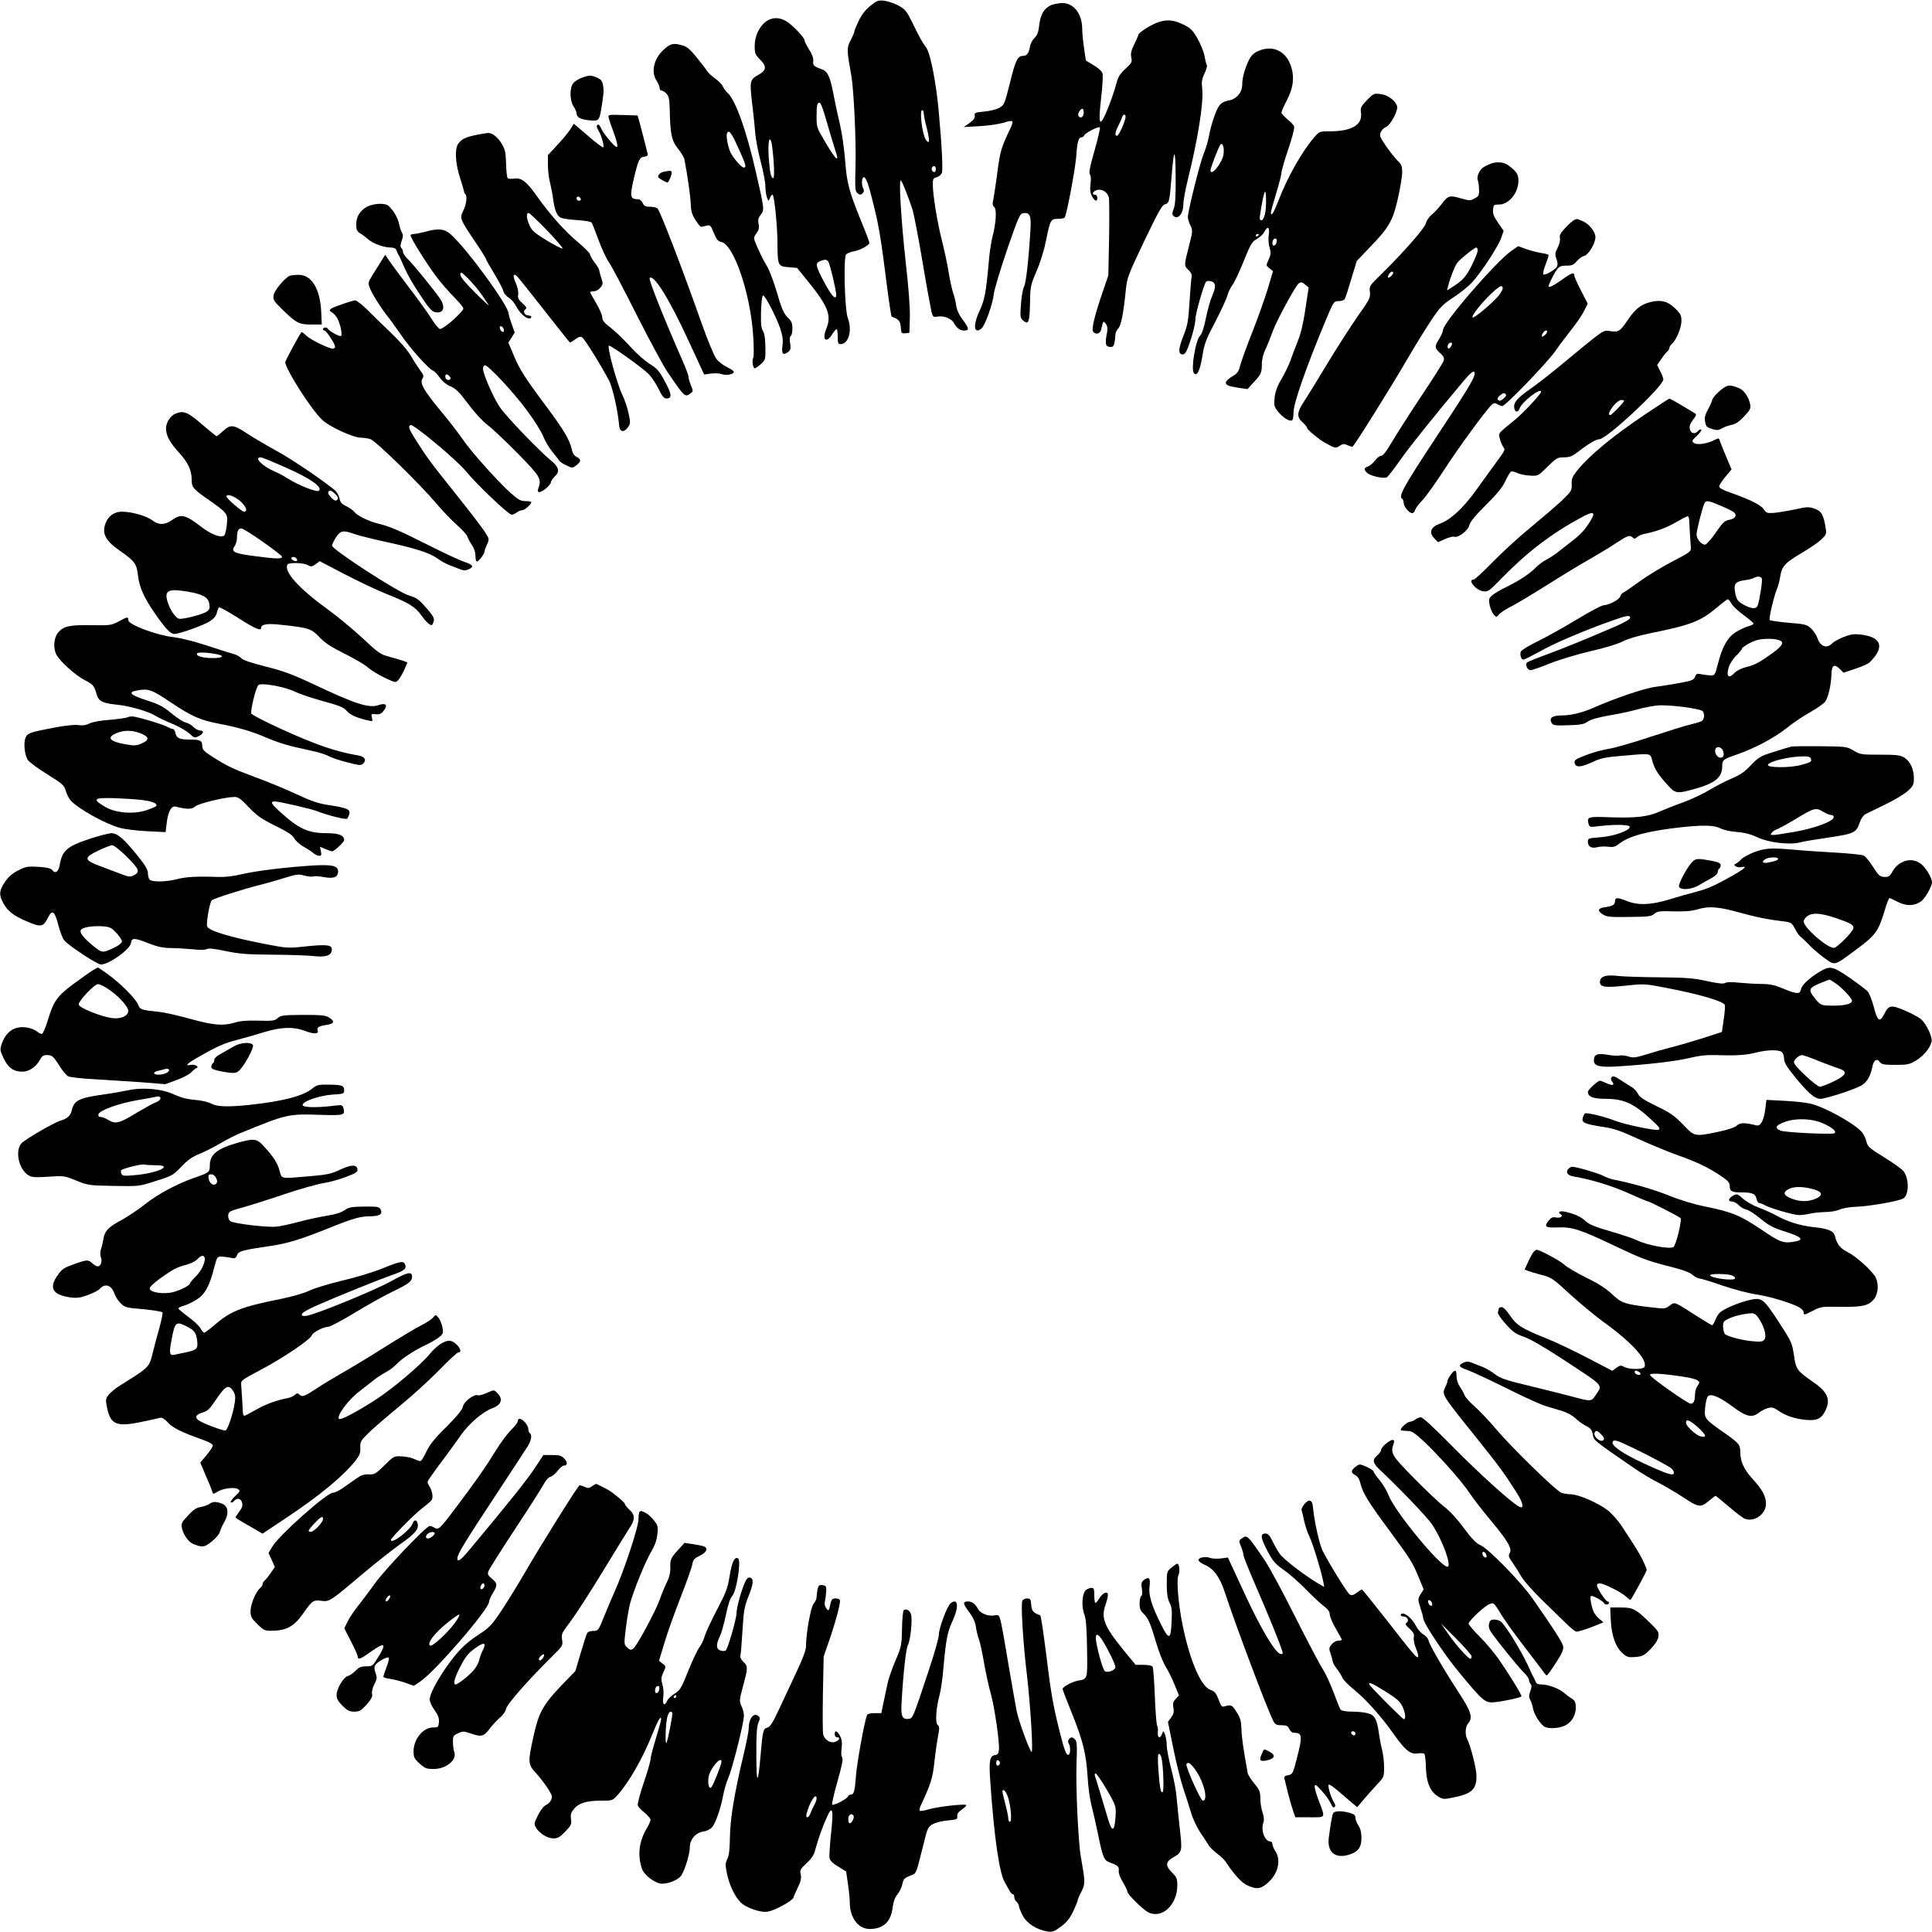 <?xml version="1.0" standalone="no"?>
<!DOCTYPE svg PUBLIC "-//W3C//DTD SVG 20010904//EN"
 "http://www.w3.org/TR/2001/REC-SVG-20010904/DTD/svg10.dtd">
<svg version="1.0" xmlns="http://www.w3.org/2000/svg"
 width="1280pt" height="1280pt" viewBox="0 0 1280 1280"
 preserveAspectRatio="xMidYMid meet">
<g transform="translate(0,1280) scale(0.1,-0.1)"
fill="#000000" stroke="none">
<path d="M5767 12762 c-33 -27 -57 -57 -78 -100 -16 -34 -29 -66 -29 -72 0 -6
-11 -32 -25 -58 -26 -50 -25 -65 5 -232 17 -95 33 -440 28 -603 -4 -129 -3
-161 9 -173 18 -17 27 -18 41 -1 7 8 7 18 2 27 -13 20 -12 67 0 75 15 9 34
-42 69 -186 36 -147 50 -237 86 -524 15 -115 29 -211 33 -213 48 -18 57 -29
60 -70 3 -40 5 -43 30 -40 l27 3 3 99 c2 62 -8 198 -27 365 -31 281 -48 562
-32 545 10 -9 49 -109 77 -194 8 -25 38 -178 65 -340 27 -162 55 -312 60 -334
10 -37 12 -38 44 -33 39 6 90 -14 105 -43 17 -32 41 -50 65 -50 38 0 37 13 -4
68 -26 34 -41 66 -46 97 -3 26 -13 65 -21 87 -7 22 -21 83 -29 135 -8 52 -29
147 -45 211 -31 123 -60 302 -60 371 0 35 3 41 26 47 14 4 29 16 34 28 8 22 0
186 -21 411 -16 182 -55 382 -82 419 -31 43 -40 59 -90 161 -40 82 -49 93 -94
118 -28 15 -70 29 -94 32 -40 5 -49 1 -92 -33z m353 -713 c0 -11 9 -57 21
-101 20 -81 18 -108 -6 -75 -25 34 -45 197 -25 197 6 0 10 -9 10 -21z m80
-369 c0 -11 -4 -20 -9 -20 -14 0 -23 18 -16 30 10 17 25 11 25 -10z"/>
<path d="M6964 12766 c-46 -20 -71 -62 -79 -133 -5 -46 -13 -67 -31 -84 -13
-12 -27 -38 -30 -58 -8 -43 -21 -61 -43 -61 -39 0 -52 -26 -89 -175 -36 -144
-38 -150 -71 -169 -20 -11 -62 -22 -100 -25 -61 -6 -66 -8 -63 -28 2 -15 -8
-29 -35 -48 l-38 -27 103 6 c56 3 127 13 157 22 30 10 58 15 61 11 4 -4 0 -22
-8 -39 -66 -139 -71 -156 -90 -298 -10 -79 -23 -161 -27 -182 -7 -29 -5 -40 6
-50 18 -15 12 -108 -12 -198 -8 -30 -20 -109 -25 -175 -17 -191 -27 -242 -59
-312 -46 -97 -40 -160 11 -120 23 17 75 162 82 227 3 30 43 163 88 295 78 226
85 240 109 243 42 5 52 -17 46 -110 -12 -200 -29 -353 -43 -379 -8 -16 -17
-68 -20 -116 -6 -82 -5 -89 15 -107 35 -31 43 -9 45 116 2 109 3 117 44 213
25 57 51 143 63 205 27 134 30 140 79 140 21 0 41 4 44 9 14 22 69 316 76 401
7 102 15 130 35 130 7 0 15 6 18 13 6 16 95 62 104 53 3 -3 -12 -72 -35 -152
-32 -110 -39 -150 -31 -160 7 -8 8 -32 4 -63 -5 -36 -2 -57 9 -80 19 -35 36
-41 36 -11 0 11 -7 20 -15 20 -24 0 -17 20 10 30 32 12 72 -11 81 -47 4 -13 4
-135 2 -271 l-5 -247 -37 -108 c-54 -157 -76 -249 -64 -264 19 -23 47 -15 54
15 12 56 14 59 30 37 11 -14 13 -31 9 -55 -15 -76 -12 -95 16 -98 22 -3 27 2
33 29 3 17 6 41 6 52 0 11 8 30 19 41 19 22 34 98 50 256 8 80 15 98 122 323
89 186 118 239 136 243 29 8 31 14 44 172 16 209 27 212 28 9 1 -131 -3 -186
-13 -211 -10 -25 -11 -37 -3 -45 30 -30 67 11 67 76 0 23 13 95 29 160 68 272
106 515 96 603 -5 47 -3 65 15 103 12 25 19 50 16 56 -4 5 -11 33 -16 62 -6
29 -27 81 -47 115 -31 54 -45 68 -92 91 -82 40 -138 37 -225 -11 -37 -21 -70
-45 -73 -54 -2 -10 -16 -40 -30 -69 -19 -39 -23 -60 -18 -84 7 -29 3 -36 -38
-74 -32 -29 -49 -54 -57 -85 -18 -68 -48 -154 -76 -216 -40 -90 -48 -60 -29
104 9 77 13 151 10 164 -4 15 -26 36 -58 55 l-53 32 -12 83 c-7 46 -12 102
-12 124 0 102 -55 174 -133 174 -23 -1 -56 -7 -73 -14z m216 -710 c0 -28 -17
-43 -32 -28 -7 7 -6 17 1 31 16 28 31 27 31 -3z m276 -40 c-11 -45 -45 -116
-56 -116 -16 0 -12 27 10 68 10 20 21 45 24 55 8 27 29 21 22 -7z"/>
<path d="M5069 12653 c-43 -36 -69 -96 -69 -160 0 -47 4 -56 36 -88 45 -45 42
-71 -10 -100 -59 -33 -60 -41 -43 -189 9 -72 18 -162 21 -201 3 -38 19 -124
37 -190 17 -66 31 -139 30 -163 0 -23 5 -55 10 -70 11 -27 11 -27 20 -4 4 12
12 22 17 22 11 0 32 -196 33 -320 1 -151 3 -154 72 -160 l58 -5 80 -99 c125
-155 149 -218 114 -303 -31 -75 -2 -102 40 -36 11 18 23 32 28 33 4 0 7 -22 7
-50 0 -42 3 -50 18 -50 54 0 80 89 49 173 -21 58 -30 402 -11 422 7 7 30 16
51 20 42 7 103 41 103 56 0 6 -24 70 -54 142 -81 200 -96 255 -107 407 -6 74
-21 180 -34 235 -13 55 -31 138 -40 185 -24 129 -40 166 -78 180 -57 21 -62
26 -59 56 2 19 -8 46 -28 77 -16 26 -30 53 -30 60 0 18 -78 100 -120 126 -49
30 -101 27 -141 -6z m392 -605 c33 -114 79 -266 85 -283 3 -8 1 -15 -4 -15 -6
0 -38 46 -71 103 -60 100 -61 103 -61 178 0 73 4 89 21 89 5 0 18 -33 30 -72z
m-335 -324 c4 -69 3 -104 -3 -104 -15 0 -22 33 -30 137 -6 98 3 151 18 100 4
-16 11 -76 15 -133z m361 -656 c11 -14 53 -191 53 -220 0 -47 -38 -1 -99 120
-37 73 -38 90 -8 102 31 12 43 12 54 -2z"/>
<path d="M4396 12470 c-65 -60 -84 -147 -46 -205 11 -16 20 -38 20 -47 0 -10
6 -18 13 -18 8 0 22 -9 33 -21 15 -16 19 -38 21 -98 3 -168 12 -212 54 -265
22 -27 41 -59 43 -70 22 -114 40 -243 42 -294 2 -51 8 -73 32 -110 16 -26 33
-46 38 -45 5 1 21 4 35 8 24 6 28 2 48 -48 18 -44 28 -56 50 -60 82 -17 193
-340 211 -621 5 -73 5 -136 1 -145 -11 -19 -3 -71 10 -71 5 0 23 13 40 28 30
27 31 30 30 111 -1 58 -6 92 -16 108 -12 18 -15 47 -13 128 2 59 7 106 13 108
13 3 88 -142 115 -221 15 -47 19 -76 14 -112 -7 -54 3 -66 35 -44 19 14 21 22
16 59 -5 27 -3 45 4 49 6 4 11 26 11 50 0 33 -6 48 -26 67 -31 29 -45 60 -85
198 -18 58 -43 124 -57 146 -23 36 -61 115 -83 172 -6 16 -2 29 13 48 15 20
19 34 14 61 -6 27 -2 41 14 61 25 32 25 35 -32 283 -64 280 -135 477 -188 525
-12 11 -26 30 -31 42 -4 12 -28 36 -51 53 -24 17 -47 39 -53 49 -5 9 -36 49
-68 89 -44 54 -66 74 -95 81 -61 18 -80 13 -126 -29z m496 -651 c51 -112 55
-129 35 -129 -14 0 -64 57 -85 96 -17 32 -33 111 -26 129 12 30 29 8 76 -96z"/>
<path d="M8334 12461 c-30 -14 -46 -30 -61 -62 -28 -59 -43 -116 -43 -161 0
-51 -39 -96 -91 -104 -25 -4 -47 -16 -59 -31 -23 -29 -56 -126 -71 -208 -6
-33 -22 -85 -35 -116 -24 -58 -104 -378 -104 -417 0 -12 7 -37 17 -56 16 -34
15 -39 -10 -138 -33 -126 -33 -129 -2 -158 16 -15 23 -30 20 -44 -3 -12 -9
-86 -14 -166 -8 -127 -13 -155 -40 -224 -34 -85 -36 -119 -9 -124 12 -2 22 7
32 30 27 62 56 168 56 204 0 36 56 231 71 248 4 5 19 6 33 2 32 -8 34 -36 6
-99 -11 -24 -29 -89 -40 -142 -13 -65 -26 -105 -40 -120 -29 -30 -60 -217 -41
-245 20 -29 41 12 57 111 13 82 24 110 84 224 37 72 74 150 81 175 7 25 23 57
34 72 12 14 45 84 74 156 47 116 56 131 87 148 20 11 42 31 50 47 23 43 37 34
30 -18 -4 -26 -2 -61 5 -84 10 -35 10 -46 -6 -81 -18 -39 -18 -40 6 -58 l23
-19 -34 -114 c-19 -63 -65 -193 -103 -289 -38 -96 -74 -197 -81 -223 -10 -40
-19 -52 -52 -71 -21 -12 -40 -29 -42 -38 -4 -19 16 -27 88 -38 l55 -8 38 42
c52 55 57 66 57 123 0 31 9 67 24 99 13 27 35 82 49 121 26 71 151 301 171
315 16 11 22 10 45 -9 l21 -18 -21 -140 c-14 -95 -30 -164 -51 -215 -16 -41
-39 -100 -49 -130 -11 -30 -37 -84 -58 -120 -28 -46 -41 -82 -46 -122 -6 -53
-4 -61 21 -93 29 -39 78 -70 94 -60 6 3 10 27 10 53 0 60 80 290 212 607 54
129 55 130 87 130 19 0 36 6 41 15 5 9 24 69 43 133 l36 118 84 88 c129 133
155 178 188 324 15 67 28 145 29 173 0 43 -4 54 -31 80 -16 16 -51 59 -76 96
-42 61 -45 70 -35 93 7 14 22 29 35 34 29 11 82 110 73 138 -12 38 -62 75
-110 80 -43 5 -47 4 -90 -41 -40 -42 -44 -50 -39 -84 11 -79 -62 -122 -206
-122 -69 0 -69 0 -106 -42 -81 -95 -176 -263 -236 -420 -31 -80 -49 -108 -49
-75 0 6 16 63 35 126 19 62 35 124 35 136 0 13 20 83 45 156 25 73 43 141 39
151 -3 9 -23 31 -45 48 -21 18 -39 37 -39 44 0 7 15 42 34 78 43 83 53 149 32
220 -31 109 -123 154 -222 109z m-228 -685 c-9 -57 -86 -151 -86 -103 0 14 50
145 64 166 15 24 29 -16 22 -63z m274 -398 c-10 -36 -23 -47 -33 -30 -5 8 19
144 31 177 12 34 14 -106 2 -147z m-40 -132 c0 -3 -4 -8 -10 -11 -5 -3 -10 -1
-10 4 0 6 5 11 10 11 6 0 10 -2 10 -4z m118 -48 c-4 -27 -28 -36 -28 -10 0 20
8 32 22 32 5 0 8 -10 6 -22z"/>
<path d="M3855 12285 c-22 -8 -48 -24 -57 -36 -25 -30 -24 -115 2 -154 11 -16
20 -37 20 -46 0 -26 25 -40 83 -46 63 -6 67 -3 80 72 17 105 19 126 12 161 -5
28 -13 38 -40 50 -42 17 -49 17 -100 -1z"/>
<path d="M4033 12018 c3 -13 17 -54 31 -91 14 -37 26 -78 26 -90 -1 -19 -8
-15 -47 28 -25 28 -52 65 -60 84 -10 23 -18 30 -25 23 -7 -7 -5 -17 5 -33 20
-31 42 -107 34 -115 -3 -4 -49 30 -100 75 l-95 81 -25 -39 c-15 -22 -53 -69
-87 -104 l-60 -65 0 -64 c0 -35 6 -88 14 -118 7 -30 17 -77 20 -105 10 -75 25
-114 49 -126 11 -7 60 -14 109 -17 48 -3 92 -10 97 -16 5 -6 25 -58 46 -115
21 -57 52 -124 70 -150 18 -25 100 -182 183 -347 84 -166 175 -335 202 -375
116 -171 118 -173 155 -145 18 13 18 16 3 52 -9 22 -16 46 -16 55 1 9 -20 65
-47 125 -123 281 -219 523 -211 532 27 27 131 -140 256 -412 l105 -227 45 6
c25 3 57 2 72 -4 28 -10 76 -2 80 14 2 5 -18 20 -44 32 -25 12 -58 37 -72 56
-15 19 -57 122 -95 228 -132 374 -273 740 -294 767 -5 6 -27 12 -48 12 -32 0
-42 5 -51 25 -6 14 -19 25 -29 25 -55 0 -58 15 -29 140 29 121 37 138 68 142
18 2 26 8 23 18 -9 39 -43 170 -54 210 l-13 45 -98 3 c-98 3 -98 3 -93 -20z
m-185 -536 c2 -7 -3 -12 -12 -12 -9 0 -16 7 -16 16 0 17 22 14 28 -4z"/>
<path d="M3155 11906 c-70 -14 -98 -28 -119 -58 -24 -34 -20 -125 10 -220 15
-46 27 -88 28 -95 1 -7 5 -16 9 -19 14 -14 7 -68 -14 -110 -24 -51 -23 -54 82
-210 38 -56 69 -106 69 -110 0 -5 25 -49 55 -98 30 -49 57 -101 60 -115 3 -14
19 -33 35 -43 16 -9 38 -34 49 -56 21 -42 64 -82 87 -82 8 0 14 5 14 10 0 6
-9 10 -20 10 -25 0 -38 29 -19 41 11 7 7 16 -20 40 -26 24 -32 36 -28 57 3 16
-3 47 -15 75 -22 50 -19 69 6 48 8 -7 90 -109 182 -227 92 -118 169 -214 171
-214 2 0 17 10 34 22 23 17 34 20 47 12 16 -11 130 -194 178 -287 23 -44 59
-205 66 -297 4 -43 32 -48 59 -10 16 23 17 30 3 93 -8 38 -26 90 -39 117 -36
72 -107 330 -90 330 16 0 223 -148 260 -186 22 -22 53 -69 69 -102 23 -48 35
-62 52 -62 38 0 35 28 -11 113 -38 71 -52 86 -99 115 -30 18 -88 69 -128 113
-40 45 -99 101 -130 126 -45 34 -58 50 -58 71 0 14 -18 56 -40 93 -22 37 -40
70 -40 73 0 3 11 6 24 6 14 0 33 11 44 25 18 22 18 28 6 62 -7 21 -13 44 -14
52 0 7 -13 30 -30 51 -16 21 -30 45 -30 53 0 8 -38 47 -85 86 -87 73 -185 184
-269 303 -67 95 -101 121 -147 115 -20 -3 -40 -2 -45 2 -5 3 -10 46 -11 94 -2
74 -6 96 -27 131 -27 47 -65 77 -93 75 -10 -1 -45 -6 -78 -13z m469 -632 c60
-63 107 -117 103 -120 -3 -4 -50 20 -103 52 -80 49 -100 65 -115 99 -22 47
-24 86 -6 84 6 -1 61 -53 121 -115z"/>
<path d="M9877 11716 c-20 -8 -44 -20 -53 -27 -26 -21 -42 -62 -33 -84 4 -11
8 -39 8 -62 1 -38 -3 -44 -30 -58 -27 -15 -35 -15 -84 -1 -80 24 -90 21 -130
-31 -20 -27 -51 -60 -69 -75 -19 -15 -36 -41 -39 -57 -7 -32 -150 -195 -299
-341 -75 -73 -77 -76 -72 -115 4 -37 -1 -48 -80 -159 -46 -66 -137 -208 -202
-315 -65 -108 -135 -222 -156 -253 -46 -70 -48 -101 -8 -136 17 -15 30 -32 30
-38 0 -10 78 -75 114 -95 72 -40 74 -41 101 -23 21 14 31 15 51 5 14 -6 29
-11 34 -11 9 0 255 393 375 600 43 74 109 180 146 236 59 89 76 106 147 153
45 29 101 74 124 99 60 65 175 240 194 296 l16 47 -37 53 c-28 41 -36 61 -33
87 3 32 5 34 40 34 65 0 128 78 128 158 0 43 -14 63 -70 104 -26 19 -74 23
-113 9z m-87 -576 c0 -11 -18 -56 -40 -100 -38 -75 -59 -98 -134 -146 l-29
-18 6 24 c13 56 48 145 65 163 24 28 112 97 123 97 5 0 9 -9 9 -20z m-560
-148 c0 -11 -22 -32 -32 -32 -5 0 -4 9 2 20 11 20 30 28 30 12z"/>
<path d="M4400 11663 c-23 -5 -39 -19 -40 -35 0 -8 60 -42 65 -36 10 12 25 49
25 62 0 16 -5 17 -50 9z"/>
<path d="M2429 11429 c-46 -27 -69 -66 -69 -118 0 -33 5 -44 28 -58 15 -9 38
-27 52 -39 30 -27 103 -54 148 -54 22 0 34 -6 38 -17 3 -10 10 -25 15 -33 5
-8 12 -22 15 -30 34 -81 63 -136 117 -218 77 -118 91 -132 127 -132 41 0 49
41 17 89 -38 56 -180 232 -216 265 -17 17 -31 37 -31 46 0 9 -5 21 -11 27 -8
8 -7 21 2 47 10 28 11 41 2 55 -6 10 -15 36 -19 57 -6 38 -41 96 -72 122 -25
19 -102 14 -143 -9z"/>
<path d="M10430 11343 c-8 -3 -34 -26 -58 -51 -33 -35 -42 -52 -37 -69 3 -14
-3 -40 -15 -64 -18 -35 -19 -44 -8 -75 9 -25 9 -40 2 -52 -13 -21 -80 -59 -89
-50 -4 4 2 32 14 63 12 31 21 59 21 64 0 5 -20 11 -45 14 -24 4 -70 15 -101
26 l-56 20 -42 -29 c-101 -69 -456 -479 -456 -527 0 -10 -11 -36 -25 -58 -32
-52 -31 -61 6 -94 24 -22 29 -34 24 -51 -4 -12 -73 -122 -155 -244 -81 -122
-168 -259 -194 -304 -33 -56 -54 -82 -66 -82 -10 0 -28 -14 -40 -31 -13 -17
-33 -34 -46 -39 -29 -11 -30 -21 -4 -45 20 -18 104 -37 127 -28 7 3 49 56 92
118 68 96 207 269 416 519 54 64 75 78 75 50 0 -28 -50 -111 -271 -445 -198
-300 -235 -368 -210 -383 6 -4 11 -17 11 -30 0 -23 37 -66 57 -66 7 0 15 10
19 23 4 12 25 40 47 62 22 22 83 108 137 190 95 149 292 418 325 445 13 11 21
11 36 2 10 -7 25 -12 32 -12 21 0 297 286 352 365 27 39 76 103 108 144 32 40
69 95 82 121 l24 48 -44 86 c-25 48 -45 93 -45 101 0 24 -18 18 -84 -30 -56
-39 -86 -54 -86 -41 0 12 35 83 53 107 17 24 28 29 65 29 36 0 48 5 68 29 13
16 35 32 48 35 30 7 76 83 76 125 0 36 -42 89 -87 107 -18 8 -34 14 -35 13 -2
0 -10 -3 -18 -6z m-493 -491 c-27 -41 -171 -165 -181 -155 -9 9 54 90 121 155
47 44 67 58 75 50 8 -8 4 -22 -15 -50z m313 -250 c0 -11 -22 -32 -32 -32 -5 0
-4 9 2 20 11 20 30 28 30 12z m-630 -79 c0 -5 -4 -15 -10 -23 -11 -18 -25 -7
-17 15 6 15 27 21 27 8z m341 -364 c-18 -15 -27 -17 -35 -9 -8 8 -4 17 13 31
18 15 27 17 35 9 8 -8 4 -17 -13 -31z"/>
<path d="M2815 11264 c-27 -7 -60 -14 -72 -14 -13 0 -23 -4 -23 -10 0 -16 108
-190 168 -269 30 -41 84 -103 119 -138 34 -35 63 -69 63 -76 0 -22 -130 -137
-155 -137 -7 0 -32 30 -56 68 -23 37 -90 130 -149 207 -58 77 -118 157 -132
179 l-26 38 -27 -43 c-15 -24 -41 -66 -58 -93 -27 -43 -29 -51 -19 -79 16 -42
70 -129 114 -185 21 -26 62 -84 93 -128 59 -88 185 -229 213 -239 9 -3 29 -24
45 -46 17 -25 44 -47 72 -59 36 -15 58 -38 116 -115 44 -59 95 -115 132 -143
34 -26 124 -112 202 -191 147 -151 154 -163 131 -228 -5 -17 -4 -23 8 -23 20
0 76 48 76 65 0 8 12 25 26 39 35 32 27 63 -28 107 -79 65 -299 294 -339 355
-44 68 -109 217 -109 252 0 12 6 22 13 22 23 0 194 -184 281 -303 48 -65 95
-141 106 -170 11 -29 38 -74 60 -101 22 -27 44 -54 48 -61 4 -6 24 -19 46 -29
37 -18 39 -18 65 2 32 24 33 39 1 55 -16 8 -27 25 -32 50 -13 61 -52 127 -161
274 -150 201 -184 254 -223 348 l-36 85 21 33 21 34 -20 56 c-11 31 -20 62
-20 69 0 51 -273 425 -381 523 -44 40 -84 44 -174 19z m371 -409 c19 -27 42
-61 51 -75 10 -14 -29 21 -85 77 -70 70 -102 108 -102 124 0 21 6 18 51 -26
27 -28 66 -72 85 -100z m152 -239 c3 -12 -1 -17 -10 -14 -7 3 -15 13 -16 22
-3 12 1 17 10 14 7 -3 15 -13 16 -22z m-359 -310 c8 -10 9 -16 1 -21 -13 -8
-30 3 -30 21 0 18 14 18 29 0z"/>
<path d="M1920 10973 c-32 -13 -102 -96 -107 -128 -5 -30 0 -39 49 -87 100
-98 117 -108 199 -108 l71 0 -4 88 c-8 151 -65 243 -151 241 -23 0 -49 -3 -57
-6z"/>
<path d="M2265 10784 c-83 -29 -94 -38 -66 -53 11 -7 27 -24 36 -40 21 -41 35
-110 24 -117 -10 -6 -81 34 -87 48 -5 12 -32 10 -32 -2 0 -5 4 -10 10 -10 12
0 70 -89 70 -107 0 -7 -7 -13 -15 -13 -27 0 -149 60 -177 87 -15 15 -29 25
-31 22 -15 -18 -107 -189 -107 -198 0 -46 177 -322 247 -385 52 -46 204 -116
255 -116 20 0 49 -5 64 -10 36 -14 330 -301 428 -418 43 -51 107 -118 142
-149 35 -31 67 -66 70 -77 4 -12 17 -37 30 -56 15 -21 24 -49 24 -72 0 -21 4
-38 9 -38 13 0 51 50 51 66 0 7 8 29 17 48 16 35 16 35 -20 90 -20 30 -108
144 -195 253 -160 200 -186 235 -261 354 -42 67 -48 84 -32 93 17 11 304 -229
366 -304 74 -90 284 -290 305 -290 8 0 24 7 34 15 11 8 27 15 36 15 16 0 60
39 60 53 0 4 -17 7 -38 7 -32 0 -48 9 -97 52 -86 77 -268 280 -319 357 -25 36
-87 118 -140 181 -117 141 -146 191 -128 220 11 18 9 25 -12 53 -13 18 -41 60
-61 95 -23 40 -74 99 -138 160 -56 53 -127 123 -159 155 -32 31 -66 57 -75 57
-10 -1 -49 -12 -88 -26z"/>
<path d="M10936 10799 c-62 -15 -100 -44 -146 -111 -58 -85 -65 -89 -120 -82
-52 7 -30 22 -341 -235 -63 -52 -149 -119 -192 -149 -85 -59 -110 -89 -105
-123 4 -31 24 -35 35 -6 15 44 143 143 143 111 0 -14 -117 -139 -174 -186
-115 -94 -108 -86 -100 -121 3 -17 13 -42 21 -54 17 -26 20 -18 -54 -120 -21
-28 -75 -103 -120 -166 -88 -123 -172 -201 -245 -227 -59 -21 -73 -59 -36 -96
l25 -26 47 21 c26 11 53 18 60 15 26 -10 94 42 101 77 5 22 38 62 109 133 74
73 110 117 129 158 14 31 31 59 37 63 6 4 26 0 43 -9 18 -8 56 -16 85 -17 52
-3 53 -2 115 59 58 58 66 62 108 62 36 0 55 7 85 30 76 59 128 90 150 90 48 0
424 351 424 396 0 8 -9 33 -21 55 l-20 41 27 39 c14 21 33 44 40 50 8 6 14 17
14 24 0 7 7 18 16 26 29 24 64 107 64 152 0 37 -5 48 -42 84 -48 47 -94 59
-162 42z m-176 -654 c0 -10 -82 -95 -91 -95 -18 0 -8 26 22 63 17 20 39 37 50
37 10 0 19 -2 19 -5z"/>
<path d="M11397 10213 c-26 -21 -50 -49 -53 -63 -4 -14 -17 -43 -30 -66 -17
-31 -22 -50 -17 -78 5 -31 10 -37 45 -48 33 -10 44 -9 66 4 15 9 44 19 64 23
27 5 50 21 83 56 41 44 46 53 40 82 -10 48 -42 93 -73 105 -65 26 -76 25 -125
-15z"/>
<path d="M10906 10059 c-219 -146 -376 -276 -459 -379 -30 -38 -36 -53 -34
-89 1 -42 -2 -46 -68 -110 -39 -36 -131 -115 -205 -176 -74 -60 -186 -163
-249 -227 -63 -65 -120 -118 -128 -118 -42 0 13 -69 61 -77 34 -5 39 -2 123
84 168 173 333 299 525 402 85 47 102 42 67 -17 -35 -58 -68 -94 -119 -133
-26 -20 -67 -52 -91 -71 -24 -20 -62 -45 -84 -56 -22 -11 -53 -35 -70 -52 -38
-40 -111 -88 -195 -129 -36 -17 -77 -41 -92 -54 -24 -20 -26 -26 -19 -65 5
-23 17 -52 27 -63 18 -20 18 -20 34 -1 8 11 43 34 76 51 34 16 146 84 250 149
104 66 232 143 284 172 52 30 127 75 167 102 76 50 91 56 111 36 9 -9 16 -8
29 4 10 9 32 18 48 21 73 14 145 40 209 77 38 22 73 40 77 40 5 0 9 -10 10
-22 2 -47 9 -154 11 -183 3 -29 -2 -32 -122 -95 -69 -36 -168 -96 -220 -134
-52 -38 -100 -71 -107 -73 -7 -3 -15 -14 -19 -25 -6 -21 -75 -57 -110 -58 -12
0 -93 -43 -180 -96 -88 -53 -205 -118 -261 -145 -55 -27 -104 -57 -107 -66 -8
-21 2 -53 17 -53 7 0 56 25 111 55 94 54 295 139 479 204 99 35 117 37 117 17
0 -8 -39 -31 -92 -54 -187 -81 -346 -146 -463 -189 -65 -24 -123 -47 -128 -52
-14 -14 2 -51 23 -51 11 0 68 20 127 44 62 25 176 59 268 81 97 22 182 48 215
65 35 18 103 38 185 55 268 54 332 79 440 170 35 30 68 55 72 55 4 0 16 -13
25 -30 9 -16 45 -50 80 -75 35 -26 64 -51 66 -55 2 -5 -14 -14 -35 -19 -21 -6
-59 -24 -84 -40 -54 -34 -88 -95 -118 -211 -18 -72 -20 -75 -47 -75 -16 1 -44
4 -62 8 -28 6 -34 4 -42 -17 -7 -20 -21 -26 -97 -40 -48 -9 -124 -21 -168 -27
-72 -9 -270 -77 -410 -139 -70 -31 -147 -50 -206 -50 -65 0 -87 -16 -70 -48
10 -18 20 -20 110 -17 83 2 105 7 130 24 21 15 68 28 148 42 65 11 148 29 185
40 37 11 96 22 130 25 75 7 289 -21 300 -39 14 -21 9 -56 -9 -65 -10 -5 -43
-15 -73 -22 -30 -6 -147 -43 -260 -80 -113 -38 -239 -74 -280 -81 -41 -6 -110
-25 -153 -42 -66 -25 -78 -33 -75 -51 5 -32 41 -31 116 4 57 27 86 33 192 42
208 18 192 21 208 -37 15 -52 40 -91 106 -162 45 -50 59 -52 166 -22 143 39
190 77 190 152 0 43 6 47 105 81 114 40 239 107 323 173 39 32 109 79 154 104
45 25 90 57 100 70 21 28 40 113 42 184 1 59 20 69 56 32 l24 -24 77 26 c43
14 85 33 94 41 104 101 83 170 -58 186 -45 5 -66 2 -114 -17 -32 -13 -65 -31
-73 -40 -36 -39 -80 -24 -99 34 -7 19 -25 47 -41 62 -28 27 -39 30 -149 39
-66 6 -122 14 -126 18 -8 7 27 157 49 209 8 19 17 55 21 82 10 65 32 89 141
153 51 30 110 70 130 89 33 32 36 38 30 74 -14 90 -28 115 -74 131 -38 13 -50
13 -130 -5 -48 -10 -110 -20 -138 -23 -46 -3 -52 -1 -68 23 -19 29 -91 65
-218 110 -51 17 -78 32 -78 42 0 8 18 37 41 64 l41 49 -35 83 c-19 45 -38 92
-42 104 -6 22 -8 22 -36 8 -47 -25 -116 -35 -136 -20 -16 12 -15 16 20 48 20
20 33 38 28 41 -5 3 -14 -1 -21 -9 -20 -24 -47 -18 -54 11 -5 19 0 35 20 62
23 29 25 37 13 44 -8 5 -48 29 -89 53 -41 25 -77 44 -80 44 -3 0 -72 -45 -154
-100z m495 -610 c41 -17 80 -37 88 -44 21 -20 7 -42 -33 -49 -30 -6 -43 -18
-88 -84 -29 -42 -61 -78 -70 -80 -23 -4 -58 37 -58 67 0 27 42 191 54 210 11
17 28 14 107 -20z m272 -482 c5 -13 -16 -149 -28 -179 -9 -23 -37 -23 -84 1
-48 25 -57 37 -66 89 -9 54 3 69 63 78 26 3 54 10 62 15 22 13 47 11 53 -4z
m107 -406 c45 -12 35 -36 -38 -89 -85 -61 -116 -78 -178 -93 -27 -7 -59 -23
-71 -36 -40 -42 -58 -27 -40 35 7 24 29 58 50 78 20 20 37 40 37 44 0 13 68
52 104 60 39 10 103 10 136 1z m-372 -723 c7 -7 12 -22 12 -35 0 -30 -35 -31
-50 -2 -21 38 9 66 38 37z"/>
<path d="M1164 10060 c-34 -13 -64 -59 -64 -97 0 -49 23 -93 89 -165 57 -63
81 -115 81 -176 0 -49 8 -60 99 -124 140 -98 141 -100 134 -172 -3 -34 -11
-67 -17 -73 -18 -19 -82 4 -145 51 -115 88 -139 94 -202 50 -48 -33 -88 -34
-130 -1 -39 29 -137 57 -201 57 -50 0 -90 -28 -108 -75 -27 -70 -2 -117 97
-186 94 -65 109 -85 117 -160 8 -77 39 -147 112 -253 73 -104 103 -136 129
-136 35 0 196 58 237 85 26 17 41 36 45 56 3 16 10 32 14 35 5 3 62 -29 127
-70 111 -71 152 -89 152 -66 0 25 42 31 138 20 176 -19 196 -25 249 -82 36
-38 77 -65 168 -110 66 -33 136 -74 155 -92 19 -17 68 -47 108 -66 72 -34 73
-34 91 -15 10 11 28 42 40 68 l20 48 -22 9 c-12 4 -53 17 -91 27 -66 17 -76
24 -185 126 -64 59 -165 143 -226 187 -195 141 -298 255 -270 300 9 15 106 12
134 -4 22 -12 28 -11 52 6 l27 20 163 -85 c90 -47 216 -107 279 -132 153 -61
191 -85 234 -145 33 -46 61 -69 70 -59 2 2 6 14 10 25 5 17 -6 36 -49 86 -49
56 -63 67 -116 83 -73 21 -509 305 -509 330 0 8 12 33 26 55 31 46 46 49 125
21 30 -10 122 -33 204 -51 196 -42 292 -73 343 -110 23 -17 59 -36 79 -44 21
-8 52 -20 70 -27 25 -10 37 -10 57 -1 38 17 32 29 -26 49 -29 9 -134 58 -233
108 -196 99 -264 128 -340 146 -62 15 -139 53 -157 77 -7 10 -31 27 -53 38
-32 15 -41 26 -46 54 -5 21 -19 44 -36 57 -105 83 -298 212 -390 261 -60 33
-140 80 -178 105 -99 65 -116 67 -165 23 -22 -20 -42 -36 -45 -36 -3 0 -42 32
-88 71 -102 89 -130 101 -183 79z m737 -361 c161 -72 236 -126 212 -150 -13
-13 -133 35 -207 81 -26 17 -63 37 -84 45 -82 35 -143 95 -95 95 9 0 87 -32
174 -71z m317 -169 c25 -23 27 -35 10 -46 -13 -8 -61 43 -53 57 9 14 19 11 43
-11z m-652 -31 c52 -32 85 -89 51 -89 -15 0 -117 88 -117 101 0 15 31 10 66
-12z m173 -287 c69 -48 126 -93 129 -99 5 -17 -36 -17 -183 3 -134 17 -157 29
-131 65 9 13 16 38 16 55 0 44 9 64 29 63 9 0 72 -39 140 -87z m226 -113 c4
-6 5 -12 2 -15 -7 -7 -37 7 -37 17 0 13 27 11 35 -2z m-719 -219 c97 -17 133
-37 140 -78 6 -29 3 -39 -15 -53 -21 -17 -139 -49 -180 -49 -25 0 -64 57 -82
117 -21 72 8 85 137 63z"/>
<path d="M785 8682 c-48 -25 -56 -26 -180 -24 -146 2 -183 -6 -220 -49 -29
-35 -34 -102 -11 -147 22 -42 127 -137 182 -165 60 -31 69 -40 83 -93 14 -51
37 -63 146 -74 82 -9 203 -45 248 -74 13 -9 62 -32 108 -51 46 -19 97 -49 114
-65 29 -28 35 -30 58 -19 35 16 43 39 13 39 -12 0 -33 11 -45 24 -12 13 -35
26 -50 29 -15 3 -59 31 -96 62 -56 46 -84 60 -166 86 -102 33 -123 52 -68 63
82 16 101 10 231 -78 138 -92 194 -117 319 -141 122 -23 213 -49 304 -88 96
-41 161 -60 291 -87 54 -11 112 -28 128 -38 17 -10 73 -29 124 -42 85 -22 94
-23 109 -8 23 24 9 46 -34 53 -118 20 -224 53 -363 111 -143 59 -323 146 -344
165 -11 10 30 180 47 191 25 16 179 -13 247 -47 25 -12 95 -36 155 -53 144
-40 161 -47 186 -76 20 -23 70 -45 142 -60 26 -6 27 -5 21 20 -6 24 -5 25 26
22 26 -2 37 3 53 25 28 36 13 52 -33 36 -65 -23 -152 5 -440 141 -132 62 -194
85 -310 114 -97 24 -150 43 -161 55 -9 11 -36 25 -60 31 -24 6 -102 31 -174
55 -77 25 -166 48 -218 54 -112 13 -297 83 -297 112 0 24 -5 24 -65 -9z m663
-219 c42 -10 22 -23 -37 -23 -67 0 -116 14 -105 31 6 10 82 6 142 -8z"/>
<path d="M847 8048 c-9 -4 -62 -12 -119 -17 -62 -4 -116 -14 -135 -24 -23 -12
-44 -15 -72 -11 -24 4 -83 -2 -153 -15 -170 -32 -187 -38 -199 -69 -15 -38 -5
-119 17 -149 10 -14 68 -56 129 -94 100 -62 110 -72 121 -109 7 -23 21 -51 31
-62 50 -56 231 -157 328 -183 33 -9 114 -19 181 -22 l121 -6 7 57 c9 78 31
119 59 112 77 -19 108 -19 130 1 22 20 202 63 261 63 24 0 44 -14 95 -69 55
-57 84 -77 175 -122 83 -41 114 -61 126 -84 9 -16 37 -41 62 -55 25 -14 55
-33 65 -43 11 -9 28 -17 38 -17 14 0 16 6 11 30 l-6 30 36 -15 c20 -8 40 -15
45 -15 14 0 79 61 79 74 0 32 -36 46 -117 46 -122 0 -184 29 -307 141 -60 55
-68 69 -35 69 29 0 238 -48 279 -64 70 -28 192 -58 200 -50 4 5 11 19 14 31 9
30 -13 40 -128 58 -77 11 -118 25 -228 76 -73 34 -192 83 -264 109 -149 55
-191 75 -286 136 -58 37 -68 48 -68 73 0 34 -13 41 -78 41 -72 0 -92 9 -99 41
-3 16 -11 29 -17 29 -6 0 -24 7 -41 16 -30 16 -166 57 -217 66 -14 3 -33 1
-41 -4z m83 -106 c59 -23 62 -44 10 -67 -36 -16 -47 -17 -109 -6 -112 20 -129
48 -48 78 45 16 95 15 147 -5z m8 -442 c70 -8 107 -23 97 -40 -3 -5 -33 -17
-68 -29 -85 -27 -201 -17 -270 23 -88 52 -78 62 60 58 59 -2 141 -7 181 -12z"/>
<path d="M11870 7854 c-14 -3 -68 -19 -120 -36 -87 -27 -99 -35 -150 -88 -42
-44 -72 -65 -126 -87 -40 -17 -106 -51 -147 -76 -41 -25 -120 -62 -174 -82
-54 -19 -123 -47 -153 -60 -80 -36 -157 -45 -322 -40 -156 6 -165 4 -154 -41
7 -25 8 -25 74 -17 101 12 195 10 199 -4 8 -23 -105 -64 -194 -70 -77 -6 -83
-7 -83 -28 0 -34 23 -48 62 -38 18 5 51 6 73 3 33 -4 46 -1 75 22 66 51 195
84 415 108 148 15 214 13 255 -9 20 -10 65 -20 107 -23 50 -4 90 -14 136 -35
75 -36 215 -52 283 -34 21 6 100 19 175 30 188 28 197 32 222 107 8 23 24 44
38 51 13 6 73 36 133 65 60 29 126 69 147 89 35 32 39 41 39 83 0 61 -25 113
-64 137 -26 16 -51 19 -160 19 -123 0 -132 1 -175 27 -45 27 -51 27 -216 29
-93 1 -181 0 -195 -2z m127 -79 c8 -22 3 -25 -69 -44 -70 -19 -222 -18 -215 2
7 22 135 54 230 56 34 1 49 -3 54 -14z m85 -355 c18 -11 41 -20 51 -20 12 0
17 -6 15 -17 -5 -26 -131 -72 -258 -94 -162 -27 -170 -28 -150 -4 6 8 22 17
33 21 12 4 65 33 117 64 132 80 140 82 192 50z"/>
<path d="M601 7245 c-159 -53 -188 -78 -206 -178 -8 -44 -30 -58 -48 -32 -10
12 -33 18 -92 22 -73 4 -85 2 -135 -24 -39 -20 -64 -42 -88 -77 -37 -56 -40
-82 -13 -134 29 -57 70 -89 160 -127 93 -40 108 -37 139 26 28 55 44 44 68
-48 12 -48 30 -93 42 -106 38 -40 217 -157 240 -157 55 0 195 101 200 143 4
35 22 35 117 -3 57 -22 92 -30 143 -31 37 0 103 -4 146 -8 51 -6 86 -5 96 1
11 7 49 3 125 -13 92 -19 144 -23 315 -24 113 -1 232 -5 265 -9 80 -9 119 2
123 37 5 37 -25 42 -171 27 -118 -13 -126 -12 -262 14 -244 47 -388 91 -393
120 -6 28 18 160 31 171 14 13 210 75 322 103 44 11 118 32 165 47 75 23 90
25 127 14 23 -6 49 -9 58 -6 8 4 40 2 70 -4 65 -12 95 -1 95 37 0 38 -37 47
-165 40 -178 -11 -382 -36 -474 -58 -58 -14 -111 -20 -161 -18 -133 5 -209 1
-269 -15 -70 -18 -162 -20 -179 -3 -7 7 -12 26 -12 43 0 22 -17 52 -68 115
-92 114 -134 150 -175 150 -18 -1 -79 -17 -136 -35z m241 -123 c82 -83 88 -98
43 -122 -21 -11 -32 -10 -82 9 -32 12 -95 36 -140 53 -108 40 -110 56 -11 103
40 19 81 35 92 35 11 0 54 -34 98 -78z m-69 -505 c21 -22 36 -48 35 -56 -2 -9
-23 -26 -48 -38 -80 -38 -83 -38 -141 9 -69 56 -97 94 -81 110 16 16 79 25
142 21 49 -4 59 -9 93 -46z"/>
<path d="M11621 7154 c-35 -14 -74 -35 -86 -48 -12 -13 -28 -26 -36 -29 -23
-9 11 -28 39 -22 41 10 22 -10 -51 -51 -122 -70 -175 -94 -256 -114 -42 -11
-121 -33 -175 -50 -119 -36 -202 -39 -276 -10 -63 25 -80 25 -80 1 0 -25 -15
-34 -64 -41 -50 -6 -56 -24 -17 -48 27 -17 50 -19 176 -17 127 1 147 4 166 21
19 17 35 19 128 16 73 -2 121 2 156 13 76 23 139 18 273 -19 115 -32 192 -48
305 -61 43 -6 49 -10 69 -48 11 -23 29 -48 40 -55 10 -8 35 -32 56 -54 20 -22
65 -60 99 -85 74 -52 60 -56 216 60 122 90 142 117 182 250 14 48 29 87 33 87
4 0 30 -12 57 -26 55 -28 106 -27 151 3 26 17 74 100 74 128 0 27 -38 92 -70
119 -62 52 -154 26 -196 -55 -11 -21 -22 -29 -42 -29 -37 0 -44 6 -86 72 -20
32 -46 63 -57 69 -12 6 -94 15 -183 20 -88 5 -213 13 -276 19 -159 14 -195 11
-269 -16z m159 -43 c0 -10 -13 -15 -67 -26 -36 -7 -45 7 -15 24 22 13 82 14
82 2z m388 -395 c91 -31 112 -43 112 -64 0 -21 -109 -132 -130 -132 -46 0
-200 135 -200 175 0 11 12 28 28 38 34 22 90 17 190 -17z"/>
<path d="M11210 7088 c-34 -36 -93 -147 -86 -163 9 -24 85 -19 131 10 22 13
59 34 83 47 25 13 42 29 42 39 0 10 5 21 10 24 6 3 10 14 10 23 0 13 -15 20
-65 30 -88 16 -101 15 -125 -10z"/>
<path d="M611 6369 c-18 -11 -75 -52 -127 -90 -108 -81 -129 -112 -168 -241
-15 -49 -32 -88 -39 -88 -7 0 -21 7 -32 16 -34 25 -91 36 -134 24 -46 -12 -81
-50 -100 -107 -12 -37 -11 -44 13 -94 29 -63 66 -89 124 -89 46 0 92 32 118
81 11 21 22 29 42 29 37 0 44 -6 86 -72 20 -32 46 -63 58 -69 12 -6 89 -15
172 -19 83 -5 223 -14 311 -20 l160 -13 74 27 c41 15 84 37 96 50 12 13 28 26
36 29 23 9 -11 28 -38 22 -42 -10 -23 10 50 51 122 70 175 94 256 114 42 11
121 33 175 50 120 37 200 39 280 9 57 -22 90 -20 80 5 -7 18 11 29 60 36 50 6
56 24 17 48 -26 16 -51 18 -175 18 -129 -1 -146 -3 -166 -21 -20 -18 -34 -20
-129 -17 -74 2 -121 -2 -156 -13 -78 -23 -138 -18 -292 24 -78 22 -168 42
-200 46 -132 14 -134 15 -149 51 -17 40 -115 138 -200 200 -34 24 -63 44 -65
44 -2 0 -19 -9 -38 -21z m102 -119 c65 -41 137 -118 137 -147 0 -34 -50 -56
-109 -48 -75 11 -215 67 -219 89 -5 22 103 136 128 136 9 0 37 -13 63 -30z
m407 -540 c0 -15 -35 -30 -69 -30 -38 0 -41 17 -3 26 15 3 32 7 37 9 20 7 35
5 35 -5z"/>
<path d="M12075 6373 c-72 -39 -136 -95 -142 -124 -7 -38 -27 -37 -118 1 -54
23 -85 30 -140 31 -38 0 -106 4 -149 8 -52 6 -86 5 -96 -1 -12 -8 -46 -4 -121
12 -88 20 -137 23 -314 25 -115 1 -239 5 -275 9 -81 10 -120 -3 -120 -39 0
-35 30 -40 174 -25 118 13 126 12 261 -14 225 -43 385 -90 393 -115 2 -6 -1
-49 -8 -95 l-12 -83 -126 -41 c-70 -22 -163 -49 -207 -60 -44 -11 -118 -32
-165 -47 -75 -23 -90 -25 -122 -14 -20 6 -46 9 -58 6 -12 -3 -49 -1 -81 5 -67
12 -89 2 -89 -38 0 -37 38 -47 160 -39 195 12 385 34 475 56 61 15 114 21 165
19 135 -5 209 -1 272 16 75 19 152 21 173 4 8 -7 15 -27 15 -44 0 -24 16 -52
68 -116 89 -110 135 -150 172 -150 37 0 233 64 275 90 36 22 59 64 70 123 9
44 30 58 49 31 12 -16 28 -19 103 -19 82 0 93 2 139 30 50 31 90 80 101 123 7
29 -30 111 -66 146 -14 14 -64 41 -109 60 -94 41 -109 38 -140 -25 -28 -55
-44 -44 -67 48 -12 45 -30 92 -41 104 -10 12 -64 52 -118 90 -106 73 -129 80
-181 52z m91 -91 c43 -31 104 -97 104 -112 0 -24 -61 -36 -162 -32 -42 2 -50
6 -84 48 -46 56 -41 69 37 101 30 12 57 23 60 23 3 0 24 -13 45 -28z m-118
-511 c54 -21 114 -44 135 -50 61 -20 50 -45 -35 -86 -40 -19 -81 -35 -91 -35
-19 0 -150 119 -168 152 -7 13 -3 22 13 38 12 11 28 20 36 20 8 0 57 -17 110
-39z"/>
<path d="M1545 5865 c-22 -13 -59 -34 -82 -47 -26 -13 -43 -29 -43 -39 0 -10
-4 -21 -10 -24 -5 -3 -10 -14 -10 -23 0 -13 15 -20 65 -30 88 -16 101 -15 125
11 34 35 93 146 86 162 -9 24 -85 19 -131 -10z"/>
<path d="M10675 5660 c-4 -6 -1 -18 6 -26 19 -23 2 -29 -36 -11 -20 9 -40 17
-45 17 -15 0 -80 -61 -80 -74 0 -32 36 -46 117 -46 123 0 189 -31 311 -145 48
-45 54 -54 39 -60 -19 -8 -227 36 -287 60 -65 26 -192 57 -200 48 -4 -4 -11
-18 -14 -30 -9 -30 13 -40 128 -58 78 -11 119 -25 247 -84 85 -38 201 -86 258
-106 120 -42 202 -81 284 -137 47 -32 57 -44 57 -67 0 -34 14 -41 78 -41 72 0
92 -9 99 -41 3 -16 11 -29 17 -29 6 0 25 -7 41 -16 40 -21 186 -63 222 -64 15
-1 48 3 73 9 25 6 71 10 103 11 32 0 74 7 95 16 21 10 69 18 112 19 84 3 274
36 308 54 40 21 42 129 4 181 -11 14 -68 55 -128 92 -100 62 -110 70 -119 107
-5 21 -19 49 -30 61 -55 61 -254 170 -345 189 -30 7 -107 15 -171 18 l-116 6
-7 -57 c-9 -78 -31 -119 -59 -112 -77 19 -108 19 -130 -1 -14 -13 -60 -28
-125 -42 -156 -32 -155 -32 -232 49 -57 59 -83 77 -176 122 -82 40 -112 60
-122 81 -7 15 -25 35 -40 44 -15 8 -46 29 -70 44 -46 31 -57 34 -67 19z m1411
-306 c58 -27 84 -52 67 -62 -16 -10 -324 5 -356 17 -43 17 -33 37 31 59 76 27
185 21 258 -14z m-59 -437 c46 -15 49 -36 9 -56 -49 -23 -106 -25 -161 -4 -60
22 -67 43 -23 66 37 19 107 16 175 -6z"/>
<path d="M2070 5589 c-59 -50 -195 -85 -415 -109 -147 -15 -214 -13 -255 8
-20 11 -67 22 -108 25 -51 4 -93 15 -137 35 -83 39 -208 50 -310 28 -38 -8
-106 -20 -150 -26 -171 -23 -205 -40 -220 -108 -7 -33 -30 -54 -75 -67 -48
-15 -240 -127 -260 -152 -41 -52 -15 -168 46 -208 24 -15 41 -17 134 -11 104
7 108 6 186 -26 77 -31 83 -32 247 -35 169 -3 169 -3 280 33 107 33 114 38
167 93 42 45 72 66 125 88 39 16 100 47 138 70 37 22 95 52 130 66 305 125
316 128 524 121 162 -5 170 -3 159 42 -7 25 -8 25 -74 17 -110 -13 -197 -10
-197 6 0 25 112 63 198 69 72 4 77 6 77 28 0 32 -13 37 -101 38 -70 1 -80 -2
-109 -25z m-1011 -75 c-6 -7 -21 -16 -32 -20 -12 -4 -65 -33 -119 -65 -116
-71 -142 -78 -189 -50 -19 12 -42 21 -52 21 -12 0 -17 6 -15 17 5 26 131 72
258 94 63 11 120 21 125 23 21 7 36 -6 24 -20z m-26 -434 c124 0 8 -54 -144
-66 -68 -6 -79 -5 -85 10 -4 9 -4 20 -1 23 12 12 133 42 152 38 11 -3 46 -5
78 -5z"/>
<path d="M1575 5229 c-139 -40 -185 -78 -185 -152 0 -43 -6 -47 -105 -81 -116
-41 -239 -107 -325 -175 -41 -33 -110 -79 -153 -103 -89 -47 -114 -74 -122
-127 -3 -20 -10 -50 -16 -67 -6 -20 -6 -41 0 -56 10 -27 -2 -58 -23 -58 -7 0
-22 9 -34 20 -27 25 -34 25 -113 -2 -80 -29 -88 -34 -122 -84 -54 -80 -25
-124 91 -140 41 -5 65 -2 114 16 35 13 70 31 78 40 36 41 80 26 99 -33 7 -19
25 -47 41 -62 28 -27 38 -30 152 -39 70 -7 123 -16 125 -22 2 -6 -8 -53 -22
-105 -15 -52 -33 -121 -41 -154 -27 -107 -19 -99 -220 -225 -31 -19 -65 -48
-76 -63 -19 -26 -19 -33 -8 -87 23 -109 65 -125 229 -90 58 12 114 24 123 27
11 3 30 -9 50 -31 34 -37 89 -64 221 -111 49 -17 77 -32 77 -42 0 -8 -19 -37
-42 -64 l-41 -49 35 -83 c20 -45 39 -92 43 -105 6 -22 8 -23 32 -7 36 24 119
35 140 19 16 -11 14 -15 -20 -47 -20 -20 -33 -38 -28 -41 5 -3 14 1 21 9 20
24 47 18 54 -11 5 -19 0 -35 -19 -59 -14 -19 -25 -36 -25 -38 0 -3 40 -28 90
-56 l89 -52 153 102 c222 147 377 275 461 379 30 38 36 53 34 89 -1 42 2 46
68 110 39 36 131 115 205 176 74 60 186 163 249 227 63 65 120 118 128 118 35
0 -8 65 -51 76 -34 8 -90 -27 -143 -91 -56 -68 -234 -219 -343 -291 -133 -87
-247 -147 -255 -134 -14 23 64 127 135 181 26 20 67 52 91 71 24 20 62 45 84
56 22 11 54 35 70 52 38 40 111 88 195 129 36 17 77 41 92 54 24 20 26 26 19
65 -5 23 -17 52 -27 63 -18 20 -18 20 -34 1 -8 -11 -43 -34 -76 -51 -34 -16
-146 -84 -250 -149 -104 -66 -232 -143 -284 -172 -52 -30 -127 -75 -167 -102
-76 -50 -91 -56 -111 -36 -9 9 -16 8 -29 -4 -10 -9 -31 -18 -48 -21 -73 -14
-145 -40 -209 -77 -38 -22 -73 -40 -77 -40 -5 0 -9 10 -10 23 -1 28 -8 142
-11 182 -3 29 2 32 130 100 148 78 328 200 338 228 7 21 77 56 110 57 12 0 92
43 178 95 86 52 199 115 250 139 103 50 126 67 126 97 0 38 -30 31 -138 -29
-105 -59 -496 -219 -559 -229 -25 -4 -33 -2 -33 10 0 9 38 32 108 62 141 62
400 166 482 195 85 29 104 43 95 69 -9 30 -30 27 -152 -23 -59 -24 -180 -61
-268 -81 -88 -21 -185 -51 -216 -66 -34 -17 -109 -38 -185 -54 -264 -53 -331
-79 -439 -170 -35 -30 -68 -55 -72 -55 -4 0 -16 13 -25 30 -9 16 -45 50 -80
75 -35 26 -64 51 -66 55 -2 5 14 14 35 19 21 6 60 24 86 41 55 35 85 89 116
211 18 70 20 74 47 74 16 -1 44 -4 62 -8 28 -6 34 -4 42 17 10 27 35 34 221
61 114 17 201 43 399 123 152 61 198 74 267 74 60 1 80 15 64 46 -9 17 -21 19
-108 18 -85 -1 -102 -4 -130 -24 -21 -15 -62 -28 -120 -37 -48 -8 -133 -26
-188 -41 -55 -15 -120 -29 -145 -31 -63 -6 -286 21 -305 37 -9 8 -15 25 -13
39 3 24 11 28 88 49 47 13 171 52 275 87 105 36 224 69 265 76 41 6 110 25
153 42 66 25 78 33 75 51 -5 32 -41 31 -116 -4 -57 -27 -86 -33 -192 -42 -208
-18 -192 -21 -208 37 -15 52 -40 91 -106 163 -45 49 -63 51 -171 21z m-143
-234 c9 -20 9 -28 -1 -38 -17 -17 -45 4 -49 37 -3 21 1 26 18 26 12 0 25 -10
32 -25z m-78 -523 c13 -21 -18 -92 -55 -127 -21 -20 -39 -41 -39 -45 0 -18
-86 -59 -135 -65 -63 -8 -129 5 -133 27 -2 10 22 34 66 66 85 61 116 78 178
93 27 7 59 23 71 36 23 24 38 29 47 15z m-115 -461 c50 -26 60 -40 67 -92 7
-54 -1 -63 -71 -78 -27 -5 -62 -13 -76 -16 -36 -9 -40 7 -23 95 23 124 29 128
103 91z m306 -427 c13 -20 16 -38 11 -72 -10 -73 -46 -183 -62 -189 -14 -5
-156 49 -181 69 -24 19 -13 37 28 49 33 10 48 24 81 73 72 107 91 118 123 70z"/>
<path d="M10390 5055 c-19 -23 -4 -43 37 -50 111 -18 248 -60 359 -109 69 -31
128 -56 133 -56 10 0 204 -99 215 -110 11 -11 -30 -181 -47 -192 -24 -16 -179
13 -242 45 -22 11 -101 38 -175 59 -104 30 -142 46 -165 68 -30 29 -80 51
-142 63 -31 6 -45 -5 -23 -18 19 -12 -2 -27 -31 -21 -22 4 -32 0 -49 -21 -32
-41 -22 -48 61 -45 96 4 148 -13 389 -128 155 -74 208 -94 329 -125 102 -25
152 -43 173 -60 16 -14 37 -25 46 -25 9 0 76 -20 147 -45 72 -25 173 -52 226
-60 99 -15 252 -62 295 -90 13 -8 24 -22 24 -30 0 -20 2 -19 63 12 49 26 59
27 177 25 147 -2 189 7 224 49 30 35 35 102 12 147 -22 42 -127 137 -184 166
-51 26 -72 53 -85 107 -9 34 -44 49 -142 59 -89 10 -173 36 -249 78 -28 16
-80 39 -116 52 -35 13 -82 40 -103 59 -34 31 -40 33 -62 21 -34 -18 -40 -40
-11 -40 12 0 33 -11 45 -24 12 -13 35 -26 50 -29 15 -3 59 -31 96 -62 56 -46
84 -60 166 -86 102 -33 123 -52 68 -63 -82 -16 -101 -10 -230 78 -140 94 -191
115 -369 152 -76 15 -172 44 -245 74 -104 41 -238 80 -365 105 -19 4 -51 15
-70 26 -34 17 -177 59 -204 59 -7 0 -19 -7 -26 -15z m1085 -705 c15 -6 23 -15
19 -21 -10 -17 -164 4 -164 22 0 12 112 11 145 -1z"/>
<path d="M10160 4505 c-7 -9 -24 -38 -36 -66 l-23 -50 22 -9 c12 -4 53 -17 91
-27 65 -17 76 -24 188 -128 66 -60 164 -141 217 -180 187 -134 296 -252 277
-300 -7 -19 -101 -20 -135 -1 -22 12 -28 11 -52 -6 l-27 -20 -163 85 c-90 47
-216 107 -279 132 -158 63 -194 86 -237 151 -22 33 -43 54 -54 54 -11 0 -19
-4 -19 -9 0 -5 -3 -16 -6 -24 -3 -9 17 -40 51 -78 48 -54 67 -67 120 -85 41
-14 132 -66 252 -145 287 -188 272 -171 226 -240 -30 -46 -30 -46 -163 -10
-41 11 -162 41 -268 67 -167 40 -200 51 -238 80 -25 19 -61 40 -82 48 -20 8
-51 20 -69 27 -25 10 -37 10 -57 1 -38 -17 -32 -29 27 -49 28 -10 142 -63 253
-118 111 -56 228 -109 260 -119 32 -10 83 -25 113 -34 31 -9 68 -29 88 -48 19
-19 51 -41 71 -51 27 -13 38 -26 43 -49 10 -50 -7 -36 274 -230 50 -34 123
-78 164 -98 40 -21 110 -62 155 -91 109 -73 122 -75 175 -31 24 20 45 36 47
36 2 0 41 -32 87 -71 45 -39 93 -76 107 -81 63 -24 140 30 140 99 0 49 -23 93
-89 165 -57 63 -81 115 -81 176 0 49 -8 60 -99 124 -140 98 -141 100 -134 172
3 34 11 67 18 75 20 21 77 -3 168 -71 88 -65 125 -73 171 -37 14 11 40 25 58
30 27 7 38 5 70 -17 49 -34 108 -54 183 -61 72 -7 104 8 129 62 36 75 15 123
-86 192 -103 72 -109 80 -123 176 -12 80 -16 89 -98 215 -107 163 -114 168
-200 148 -66 -16 -158 -54 -189 -79 -10 -8 -25 -30 -33 -51 -8 -20 -18 -36
-22 -36 -3 0 -47 26 -97 58 -159 102 -148 98 -184 72 -29 -22 -33 -22 -126
-11 -172 20 -194 28 -256 87 -39 37 -90 70 -170 109 -63 31 -129 70 -146 86
-27 26 -163 99 -184 99 -4 0 -13 -7 -20 -15z m1494 -442 c37 -57 52 -118 35
-139 -11 -13 -25 -15 -79 -10 -65 6 -152 28 -179 45 -7 5 -14 26 -15 47 -1 35
2 41 36 57 37 18 103 34 150 36 22 1 33 -7 52 -36z m-794 -353 c8 -5 11 -12 8
-16 -10 -9 -38 3 -38 16 0 12 10 13 30 0z m292 -31 c43 -6 85 -17 94 -24 16
-11 16 -14 1 -36 -10 -13 -17 -38 -17 -55 0 -44 -9 -64 -29 -64 -20 1 -263
171 -269 190 -5 15 74 11 220 -11z m100 -338 c54 -50 59 -68 14 -57 -31 8 -96
68 -96 90 0 28 27 17 82 -33z m-642 -46 c17 -18 21 -28 13 -36 -20 -20 -72 28
-57 52 9 14 19 11 44 -16z m205 -86 c111 -53 240 -122 259 -138 9 -8 16 -20
16 -28 0 -24 -42 -11 -200 62 -143 66 -220 120 -205 144 9 15 31 8 130 -40z"/>
<path d="M9611 3691 c-12 -16 -21 -34 -21 -40 0 -6 -7 -26 -16 -44 -22 -46
-20 -49 191 -312 173 -216 199 -252 285 -387 43 -69 49 -109 13 -89 -53 28
-271 226 -439 397 -119 121 -198 194 -210 194 -10 0 -28 -7 -38 -15 -11 -8
-27 -15 -36 -15 -16 0 -60 -39 -60 -53 0 -4 17 -7 39 -7 33 0 47 -8 106 -62
98 -90 260 -272 310 -348 24 -36 86 -117 139 -180 117 -140 146 -191 128 -220
-10 -17 -8 -26 22 -67 18 -27 45 -69 59 -94 15 -25 73 -90 129 -145 56 -54
128 -125 160 -156 32 -32 64 -58 73 -58 16 0 82 22 140 46 l38 16 -25 21 c-15
12 -31 32 -37 43 -17 35 -30 104 -20 110 10 6 81 -34 87 -48 5 -12 32 -10 32
2 0 6 -4 10 -10 10 -12 0 -70 89 -70 108 0 6 8 12 18 12 27 0 144 -59 174 -87
15 -15 29 -25 31 -22 15 18 107 189 107 198 0 6 -12 35 -26 64 -25 50 -38 71
-137 222 -25 39 -68 88 -96 109 -61 48 -192 105 -243 106 -20 0 -49 5 -64 10
-36 14 -330 301 -429 418 -42 51 -106 118 -141 150 -35 31 -67 66 -70 77 -4
11 -17 36 -30 55 -15 21 -24 49 -24 72 0 46 -11 48 -39 9z"/>
<path d="M3222 3570 c-23 -10 -49 -17 -56 -14 -25 10 -93 -42 -99 -75 -5 -22
-38 -62 -109 -134 -79 -77 -110 -117 -133 -164 -16 -35 -34 -63 -40 -63 -7 0
-25 6 -41 14 -16 8 -53 16 -82 17 -52 3 -53 2 -115 -59 -58 -57 -66 -62 -104
-60 -32 1 -52 -6 -80 -26 -21 -15 -60 -43 -87 -61 -26 -19 -58 -35 -71 -35
-40 0 -357 -282 -401 -357 l-25 -42 21 -46 21 -47 -27 -39 c-14 -21 -33 -44
-40 -50 -8 -6 -14 -17 -14 -24 0 -7 -7 -18 -16 -26 -29 -24 -64 -107 -64 -152
0 -38 5 -48 45 -87 44 -43 48 -45 103 -44 91 2 141 30 198 111 63 90 69 94
124 87 53 -7 57 -4 291 194 74 62 176 142 227 179 101 71 125 99 120 134 -4
31 -24 35 -34 6 -17 -46 -144 -142 -144 -109 0 13 151 166 205 208 28 21 56
45 63 53 14 18 7 64 -15 98 -14 21 -13 26 3 49 11 15 26 36 34 48 8 12 40 55
71 96 31 41 76 105 102 141 53 77 147 157 209 179 57 21 72 58 38 95 -28 30
-24 29 -78 5z m-1082 -833 c0 -25 -64 -90 -85 -86 -17 4 -14 10 24 52 45 48
61 57 61 34z"/>
<path d="M3430 3384 c0 -9 -20 -35 -44 -58 -23 -22 -69 -84 -101 -136 -73
-118 -122 -188 -251 -360 -119 -159 -128 -168 -155 -152 -10 7 -25 12 -32 12
-23 0 -300 -291 -365 -383 -34 -48 -83 -112 -107 -143 -25 -30 -56 -77 -70
-103 l-24 -49 44 -86 c25 -48 45 -93 45 -101 0 -24 18 -18 84 30 103 73 112
59 37 -57 -21 -34 -28 -38 -65 -38 -34 0 -48 -6 -70 -29 -16 -16 -39 -32 -51
-35 -29 -7 -75 -84 -75 -126 0 -24 10 -42 39 -71 32 -32 46 -39 78 -39 35 0
45 6 82 47 31 36 41 54 36 70 -3 14 3 40 15 64 18 35 19 44 8 75 -9 25 -9 40
-2 52 13 21 80 59 89 50 4 -4 -2 -32 -14 -63 -12 -31 -21 -59 -21 -64 0 -5 20
-11 45 -14 24 -4 70 -15 101 -26 l56 -20 43 29 c101 69 454 479 455 527 0 10
12 36 25 58 32 52 32 65 -6 96 -25 20 -30 30 -24 47 3 13 82 136 173 275 92
139 178 274 192 300 15 29 34 50 47 53 12 3 34 21 48 40 14 19 32 34 40 34 25
0 27 21 4 46 -19 20 -32 24 -81 24 l-58 0 -60 -91 c-52 -78 -174 -231 -435
-543 -53 -63 -75 -78 -75 -51 0 28 51 111 255 420 105 160 201 306 213 326 23
39 28 74 12 84 -5 3 -10 16 -10 29 0 23 -37 66 -58 66 -7 0 -12 -7 -12 -16z
m-550 -743 c0 -6 -10 -17 -22 -25 -27 -19 -48 -5 -28 19 14 16 50 21 50 6z
m330 -345 c0 -15 -18 -31 -26 -23 -7 7 7 37 17 37 5 0 9 -6 9 -14z m-630 -86
c-6 -11 -15 -20 -21 -20 -6 0 -6 7 1 20 6 11 15 20 21 20 6 0 6 -7 -1 -20z
m438 -156 c-51 -72 -157 -169 -170 -156 -18 18 31 82 114 149 40 33 76 58 81
56 4 -2 -7 -24 -25 -49z"/>
<path d="M9181 3234 c-17 -14 -31 -32 -31 -40 0 -8 -11 -24 -25 -36 -35 -30
-31 -51 18 -97 128 -120 313 -313 345 -361 71 -107 133 -280 101 -280 -47 0
-350 368 -389 473 -11 29 -38 74 -60 101 -22 26 -40 52 -40 58 0 5 -21 18 -46
30 -46 20 -47 20 -73 0 -32 -24 -33 -39 -2 -55 16 -8 28 -27 35 -58 17 -64 51
-120 191 -309 142 -193 153 -210 195 -312 l32 -78 -20 -32 c-19 -32 -19 -34
-2 -88 10 -30 19 -62 19 -70 2 -35 141 -244 247 -371 149 -179 164 -192 223
-187 69 7 181 32 181 40 0 13 -86 153 -149 243 -30 44 -88 112 -128 152 -40
40 -73 79 -73 86 0 15 78 92 123 121 15 10 33 16 40 13 8 -3 29 -32 47 -64 18
-32 83 -123 144 -203 62 -80 122 -160 135 -177 12 -18 25 -33 29 -33 4 0 31
37 60 83 43 66 52 88 48 111 -6 27 -63 116 -203 316 -80 114 -293 331 -345
353 -27 11 -56 41 -108 111 -43 59 -94 115 -132 144 -34 26 -125 112 -202 191
-149 151 -155 163 -132 229 10 31 -14 29 -53 -4z m667 -738 c3 -12 -1 -17 -10
-14 -7 3 -15 13 -16 22 -3 12 1 17 10 14 7 -3 15 -13 16 -22z m-360 -320 c3
-12 -1 -17 -10 -14 -7 3 -15 13 -16 22 -3 12 1 17 10 14 7 -3 15 -13 16 -22z
m262 -350 c0 -9 -4 -16 -8 -16 -14 0 -99 94 -147 165 l-49 70 102 -102 c56
-56 102 -109 102 -117z"/>
<path d="M3922 2953 c-18 -13 -28 -14 -48 -4 -14 6 -29 11 -34 11 -9 0 -252
-388 -375 -600 -43 -74 -109 -180 -146 -236 -60 -89 -75 -106 -148 -154 -91
-59 -141 -111 -218 -221 -66 -97 -106 -175 -106 -208 0 -15 14 -47 32 -71 24
-34 31 -53 29 -80 -3 -33 -5 -35 -40 -35 -65 0 -128 -78 -128 -158 0 -39 5
-49 40 -81 35 -32 46 -36 93 -36 84 0 158 62 136 115 -4 11 -8 39 -8 63 -1 39
2 44 33 58 31 15 38 15 82 0 74 -25 89 -22 129 32 20 26 51 59 69 74 19 15 36
41 39 57 6 31 151 195 305 347 71 70 72 73 66 110 -5 34 -1 45 28 84 61 80
152 221 273 420 65 107 131 214 146 237 38 54 37 88 -1 121 -16 15 -30 32 -30
38 0 10 -78 75 -114 95 -33 18 -75 39 -78 38 -1 0 -13 -7 -26 -16z m-725
-1090 c-8 -15 -18 -43 -22 -61 -4 -19 -21 -50 -38 -69 -33 -38 -104 -93 -119
-93 -18 0 -6 46 33 121 34 65 52 87 98 120 60 43 76 37 48 -18z m403 -43 c-11
-20 -30 -28 -30 -12 0 11 22 32 32 32 5 0 4 -9 -2 -20z"/>
<path d="M8641 2834 c-12 -15 -20 -33 -18 -39 3 -6 10 -37 17 -70 7 -33 23
-81 36 -107 22 -44 80 -236 92 -302 l5 -30 -38 22 c-93 55 -233 163 -257 198
-15 22 -37 60 -49 87 -17 35 -29 47 -45 47 -36 0 -33 -29 13 -115 36 -69 51
-86 108 -126 36 -25 102 -83 148 -130 45 -46 99 -97 120 -112 26 -19 37 -36
37 -53 0 -14 18 -56 40 -94 22 -38 40 -71 40 -74 0 -3 -11 -6 -24 -6 -14 0
-33 -11 -44 -25 -18 -22 -18 -28 -6 -62 7 -21 13 -44 14 -52 0 -7 13 -30 29
-50 15 -20 31 -46 35 -57 4 -12 40 -49 81 -82 81 -67 178 -176 261 -294 74
-104 108 -132 155 -125 20 3 40 2 45 -2 5 -3 10 -44 11 -90 3 -100 27 -159 79
-192 33 -20 39 -21 97 -9 128 25 160 54 159 145 0 47 -39 200 -63 247 -14 28
-10 80 7 99 34 38 22 78 -62 206 -98 151 -191 310 -199 343 -3 14 -19 33 -35
42 -16 9 -38 34 -49 56 -21 42 -64 82 -87 82 -8 0 -14 -4 -14 -10 0 -5 9 -10
20 -10 25 0 38 -29 19 -41 -11 -7 -7 -16 20 -40 26 -24 32 -36 28 -57 -3 -16
3 -47 15 -75 11 -26 17 -51 13 -55 -9 -9 -29 15 -217 256 -83 105 -153 192
-155 192 -2 0 -17 -10 -34 -22 -23 -17 -34 -20 -47 -12 -16 11 -130 194 -178
287 -23 44 -58 205 -66 297 -4 45 -28 50 -57 14z m539 -1241 c75 -47 96 -66
111 -98 20 -42 25 -85 10 -85 -9 0 -224 216 -229 230 -7 20 17 9 108 -47z"/>
<path d="M1387 2836 c-9 -7 -35 -16 -56 -20 -29 -4 -50 -18 -85 -56 -42 -45
-47 -54 -41 -83 9 -44 45 -95 75 -106 62 -25 74 -23 123 16 26 21 50 49 53 63
4 14 17 44 31 68 32 57 25 106 -19 121 -40 14 -59 13 -81 -3z"/>
<path d="M4237 2783 c-4 -3 -7 -26 -7 -51 0 -48 -96 -340 -156 -472 -18 -41
-51 -118 -72 -170 -37 -93 -39 -95 -71 -95 -19 0 -36 -6 -41 -15 -5 -9 -24
-68 -43 -133 l-35 -118 -90 -93 c-124 -130 -153 -183 -186 -333 -40 -180 -39
-192 15 -250 24 -26 59 -72 78 -101 29 -46 32 -56 22 -78 -6 -13 -21 -28 -34
-33 -14 -6 -35 -32 -52 -66 -27 -53 -28 -59 -14 -83 21 -38 76 -72 116 -72 28
0 43 9 78 45 39 41 43 49 38 83 -4 31 0 44 20 68 33 39 84 54 179 54 75 0 76
0 110 38 75 83 169 248 233 410 35 87 55 120 55 90 0 -7 -16 -64 -35 -127 -19
-62 -35 -124 -35 -136 0 -13 -20 -83 -45 -156 -25 -73 -43 -141 -39 -151 3 -9
23 -31 45 -48 21 -18 39 -38 39 -47 0 -8 -11 -33 -25 -56 -51 -87 -62 -174
-33 -265 13 -44 90 -102 134 -102 47 0 110 27 128 55 24 37 56 141 56 184 0
54 38 99 91 107 25 4 47 16 59 31 23 29 56 126 71 208 6 33 21 85 34 115 23
52 86 296 101 388 5 31 2 53 -11 83 -18 39 -18 41 8 139 33 121 33 131 2 160
-14 13 -23 31 -20 40 3 8 9 83 14 165 8 133 12 159 40 229 34 84 36 119 9 124
-12 2 -22 -7 -32 -30 -27 -62 -56 -168 -56 -204 0 -36 -56 -231 -71 -248 -4
-5 -19 -6 -33 -2 -32 8 -34 40 -7 94 10 20 28 84 40 141 14 70 28 112 42 127
29 31 61 235 39 249 -23 14 -41 -23 -56 -116 -13 -82 -24 -110 -84 -224 -37
-71 -74 -150 -81 -175 -7 -25 -23 -57 -34 -72 -12 -14 -45 -84 -74 -155 -46
-116 -55 -131 -90 -153 -22 -13 -44 -34 -50 -47 -18 -40 -34 -28 -27 22 4 26
2 61 -5 84 -10 35 -10 46 6 81 18 39 18 40 -5 58 l-24 19 37 122 c20 67 69
204 108 303 39 99 73 196 76 215 5 29 13 38 49 56 46 22 58 49 27 62 -10 4
-43 10 -73 15 l-55 8 -38 -42 c-52 -55 -58 -68 -56 -123 1 -33 -7 -64 -24 -98
-13 -27 -36 -82 -50 -122 -26 -72 -150 -302 -171 -315 -17 -12 -24 -10 -44 10
-18 18 -18 25 -5 128 7 60 20 132 27 159 23 86 102 281 139 342 24 40 37 76
42 115 6 52 4 61 -21 93 -15 20 -40 43 -55 51 -32 16 -33 16 -42 7z m131
-1175 c-4 -27 -28 -36 -28 -10 0 20 8 32 22 32 5 0 8 -10 6 -22z m112 -48 c0
-5 -5 -10 -11 -10 -5 0 -7 5 -4 10 3 6 8 10 11 10 2 0 4 -4 4 -10z m-26 -108
c5 -8 -31 -192 -39 -200 -10 -10 -5 133 6 171 9 35 22 46 33 29z m326 -324 c0
-19 -55 -157 -67 -169 -16 -16 -26 24 -18 70 9 54 85 142 85 99z"/>
<path d="M8225 2606 c-18 -13 -18 -16 -3 -52 9 -22 16 -46 16 -55 -1 -8 35
-98 79 -200 78 -178 164 -389 178 -437 6 -19 4 -23 -11 -20 -35 6 -133 171
-241 406 l-108 233 -45 -6 c-25 -3 -57 -2 -71 3 -31 12 -79 4 -79 -14 0 -7 19
-22 43 -32 59 -26 99 -81 132 -182 71 -217 281 -775 321 -852 12 -24 21 -28
54 -28 33 0 42 -4 52 -25 6 -14 19 -25 29 -25 57 0 60 -19 21 -170 -26 -101
-28 -105 -57 -111 -20 -3 -29 -10 -26 -20 2 -8 12 -50 23 -94 11 -44 27 -99
35 -122 l15 -43 95 0 c110 0 105 -9 59 113 -14 37 -26 78 -26 90 1 19 8 15 47
-28 25 -27 52 -65 60 -84 10 -23 18 -30 25 -23 7 7 5 17 -5 33 -20 31 -42 107
-34 115 4 4 32 -15 63 -42 31 -27 72 -62 91 -78 l35 -29 41 49 c23 27 63 72
89 100 47 50 48 52 48 115 0 36 -6 89 -14 119 -8 30 -17 80 -21 110 -12 88
-27 117 -72 129 -21 6 -68 11 -104 11 -41 0 -70 5 -77 13 -5 6 -26 58 -46 113
-21 56 -53 126 -72 155 -20 30 -102 187 -184 349 -81 162 -171 329 -199 370
-118 173 -119 174 -156 146z m755 -1292 c0 -17 -22 -14 -28 4 -2 7 3 12 12 12
9 0 16 -7 16 -16z"/>
<path d="M7761 2414 c-30 -25 -31 -28 -31 -110 0 -61 5 -94 18 -121 16 -31 18
-55 14 -130 -5 -118 -18 -120 -70 -15 -61 122 -84 195 -76 251 7 55 -3 67 -35
45 -19 -14 -21 -22 -16 -59 5 -27 3 -45 -4 -49 -6 -4 -11 -26 -11 -50 0 -33 6
-48 26 -67 31 -29 46 -63 86 -199 17 -57 44 -124 59 -149 16 -24 42 -77 59
-118 l31 -75 -21 -24 c-18 -18 -21 -30 -16 -58 5 -28 2 -42 -15 -65 l-21 -29
36 -178 c20 -99 50 -217 66 -264 16 -47 38 -117 50 -156 11 -40 38 -98 62
-134 24 -35 49 -74 56 -86 7 -12 31 -36 54 -53 22 -16 48 -41 57 -54 57 -86
107 -141 145 -158 63 -29 90 -25 140 21 65 60 84 147 46 205 -11 17 -20 38
-20 48 0 9 -6 17 -13 17 -38 0 -66 76 -46 127 5 15 3 37 -6 64 -8 23 -15 65
-15 93 0 45 -5 57 -40 100 -22 27 -42 58 -44 70 -31 173 -40 241 -41 293 -2
51 -8 72 -32 110 -29 47 -37 51 -79 38 -19 -6 -24 0 -41 46 -17 43 -26 54 -53
63 -63 21 -137 193 -186 434 -28 139 -41 300 -26 328 11 21 5 74 -8 74 -5 0
-22 -12 -39 -26z m168 -1354 c52 -80 75 -190 40 -190 -14 0 -109 211 -109 241
0 5 7 9 15 9 9 0 33 -27 54 -60z"/>
<path d="M5416 2269 c-3 -17 -6 -41 -6 -52 0 -11 -9 -30 -19 -41 -19 -21 -51
-196 -51 -283 0 -26 -22 -84 -69 -183 -37 -80 -89 -191 -116 -248 -36 -77 -54
-104 -71 -108 -28 -7 -31 -20 -45 -184 -17 -199 -28 -198 -28 3 -1 132 3 186
13 212 12 29 13 35 0 46 -31 26 -64 -18 -64 -86 0 -18 -16 -97 -35 -176 -60
-254 -87 -415 -89 -539 -1 -82 -6 -124 -17 -146 -14 -28 -15 -39 -2 -100 15
-73 52 -150 90 -188 36 -36 135 -70 180 -61 49 8 163 72 170 93 2 10 16 40 30
69 19 39 23 60 18 84 -7 29 -3 36 38 74 32 29 49 54 57 85 18 68 48 154 76
216 39 89 48 60 30 -102 -8 -76 -13 -151 -10 -165 4 -17 22 -35 58 -56 l52
-32 12 -83 c7 -46 12 -101 12 -122 0 -100 56 -176 131 -176 91 0 142 47 153
143 5 38 15 67 32 86 13 16 27 46 32 66 7 38 13 43 64 63 29 12 28 9 76 202
26 107 30 116 61 134 20 11 62 22 100 25 61 6 66 8 63 28 -2 15 7 29 33 46 20
14 31 27 25 29 -23 7 -185 -12 -243 -28 -31 -10 -60 -14 -64 -11 -3 4 1 22 9
39 63 134 77 177 88 278 6 58 17 135 24 173 11 58 11 69 -2 79 -17 15 -11 109
13 198 8 30 20 109 25 175 17 191 27 242 59 312 46 97 40 160 -11 121 -23 -18
-78 -166 -78 -209 0 -20 -29 -123 -65 -230 -108 -326 -107 -324 -136 -327 -41
-5 -51 17 -46 105 11 197 29 358 42 384 17 32 31 164 21 202 -6 27 -34 43 -49
28 -5 -5 -10 -60 -11 -122 -2 -109 -4 -119 -43 -210 -22 -52 -45 -117 -51
-145 -6 -27 -18 -84 -27 -126 l-16 -78 -45 0 c-27 0 -47 -5 -50 -13 -18 -47
-67 -319 -73 -403 -8 -104 -13 -124 -36 -124 -7 0 -15 -6 -18 -13 -6 -16 -95
-62 -104 -53 -3 3 12 72 35 152 30 106 39 150 32 160 -7 7 -8 32 -4 61 4 37 2
58 -10 81 -19 36 -36 42 -36 12 0 -11 7 -20 15 -20 24 0 17 -20 -11 -30 -31
-12 -70 12 -80 48 -4 13 -4 134 -2 270 l5 247 37 107 c45 131 78 257 70 269
-3 5 -16 9 -29 9 -19 0 -26 -7 -31 -27 -12 -57 -14 -60 -30 -38 -10 14 -13 30
-8 50 4 17 7 46 8 65 1 31 -2 35 -25 38 -22 3 -27 -2 -33 -29z m-6 -1385 c0
-9 -7 -28 -15 -42 -8 -15 -19 -39 -25 -54 -12 -35 -35 -38 -26 -4 19 76 66
147 66 100z m245 -114 c7 -12 -12 -50 -25 -50 -11 0 -14 43 -3 53 9 10 21 9
28 -3z"/>
<path d="M7196 2267 c-26 -19 -33 -105 -13 -160 12 -31 17 -89 19 -230 3 -207
5 -200 -61 -212 -39 -7 -101 -41 -101 -55 0 -5 29 -80 64 -167 72 -180 92
-262 102 -418 3 -60 14 -141 24 -180 10 -38 30 -127 45 -198 31 -154 39 -172
79 -187 54 -20 61 -27 58 -54 -2 -17 9 -46 28 -77 16 -27 30 -56 30 -64 0 -15
98 -112 133 -132 90 -51 196 43 197 174 0 47 -4 56 -36 88 -45 45 -42 71 10
100 58 33 60 40 42 193 -8 76 -18 169 -21 207 -3 39 -18 121 -35 184 -16 62
-30 133 -30 157 0 23 -5 55 -11 71 -11 28 -11 28 -20 6 -13 -35 -31 -28 -28
10 2 18 0 38 -5 45 -4 6 -11 94 -15 195 -4 100 -10 188 -15 195 -4 7 -29 12
-60 12 l-52 0 -79 96 c-131 161 -152 214 -120 304 8 23 15 51 15 62 0 29 -31
18 -55 -19 -11 -18 -23 -32 -27 -33 -5 0 -8 23 -8 50 0 42 -3 50 -18 50 -10 0
-26 -6 -36 -13z m108 -335 c37 -58 86 -160 86 -177 0 -20 -50 -40 -70 -27 -14
8 -59 173 -60 220 0 33 17 27 44 -16z m390 -774 c13 -45 19 -225 9 -231 -13
-8 -20 29 -29 156 -4 64 -3 97 3 97 6 0 14 -10 17 -22z m-369 -202 c70 -120
71 -122 65 -202 -7 -92 -24 -93 -50 -2 -34 115 -80 266 -86 283 -3 8 -1 15 5
15 6 0 35 -42 66 -94z"/>
<path d="M6773 2194 c-10 -28 5 -282 31 -494 23 -198 43 -520 30 -507 -16 16
-85 205 -98 269 -8 40 -33 183 -56 318 -22 135 -45 262 -51 284 -10 37 -12 38
-44 33 -39 -6 -90 14 -105 43 -17 32 -41 50 -65 50 -38 0 -37 -13 4 -68 26
-34 41 -66 46 -97 3 -26 13 -65 21 -87 8 -22 23 -93 34 -157 11 -64 31 -156
45 -204 25 -93 59 -325 53 -373 -2 -21 -9 -30 -26 -32 -35 -5 -41 -37 -31
-178 26 -370 59 -598 95 -663 11 -19 25 -44 32 -57 7 -13 17 -24 23 -24 5 0 9
-8 9 -19 0 -10 7 -24 15 -31 8 -7 15 -19 15 -27 0 -7 11 -35 24 -61 27 -54 92
-96 163 -108 36 -6 46 -2 92 32 39 29 59 54 81 101 17 35 30 68 30 73 0 6 11
32 25 58 26 50 25 66 -4 229 -17 93 -34 454 -29 611 5 125 3 156 -9 167 -18
18 -27 19 -41 2 -7 -8 -7 -18 -2 -27 13 -20 13 -67 1 -75 -15 -9 -28 23 -60
151 -44 175 -58 253 -91 524 -17 135 -34 246 -38 248 -47 17 -57 29 -60 70 -3
37 -6 42 -28 42 -13 0 -27 -7 -31 -16z m-148 -1074 c0 -7 -6 -15 -12 -17 -8
-3 -13 4 -13 17 0 13 5 20 13 18 6 -3 12 -11 12 -18z m53 -226 c19 -57 28
-164 13 -164 -6 0 -11 10 -11 23 0 12 -9 56 -20 97 -23 89 -24 93 -7 88 6 -3
18 -22 25 -44z"/>
<path d="M10672 2063 c5 -103 34 -179 81 -219 27 -23 38 -26 83 -22 47 4 57
10 99 52 30 31 49 60 52 81 5 30 0 39 -49 87 -100 98 -117 108 -199 108 l-71
0 4 -87z"/>
<path d="M9866 2044 c-5 -17 -1 -35 10 -53 33 -51 183 -236 218 -270 20 -19
36 -42 36 -51 0 -9 5 -21 11 -27 8 -8 7 -21 -2 -47 -10 -28 -11 -41 -2 -55 6
-10 15 -36 19 -57 6 -38 41 -96 72 -121 22 -18 98 -16 139 4 45 21 73 67 73
120 0 36 -5 45 -27 60 -16 9 -39 27 -53 39 -30 27 -103 54 -148 54 -22 0 -34
6 -38 18 -3 9 -10 24 -15 32 -5 8 -12 22 -15 30 -45 109 -164 308 -202 338 -9
6 -28 12 -43 12 -21 0 -28 -6 -33 -26z"/>
<path d="M8362 1185 c-22 -47 -16 -57 26 -49 58 11 68 35 22 59 -37 19 -35 20
-48 -10z"/>
<path d="M8833 788 c-7 -13 -17 -68 -29 -160 -13 -95 37 -142 126 -118 65 18
90 48 90 112 0 36 -6 63 -20 83 -11 17 -20 40 -20 52 0 17 -9 24 -37 32 -51
15 -100 14 -110 -1z"/>
</g>
</svg>
